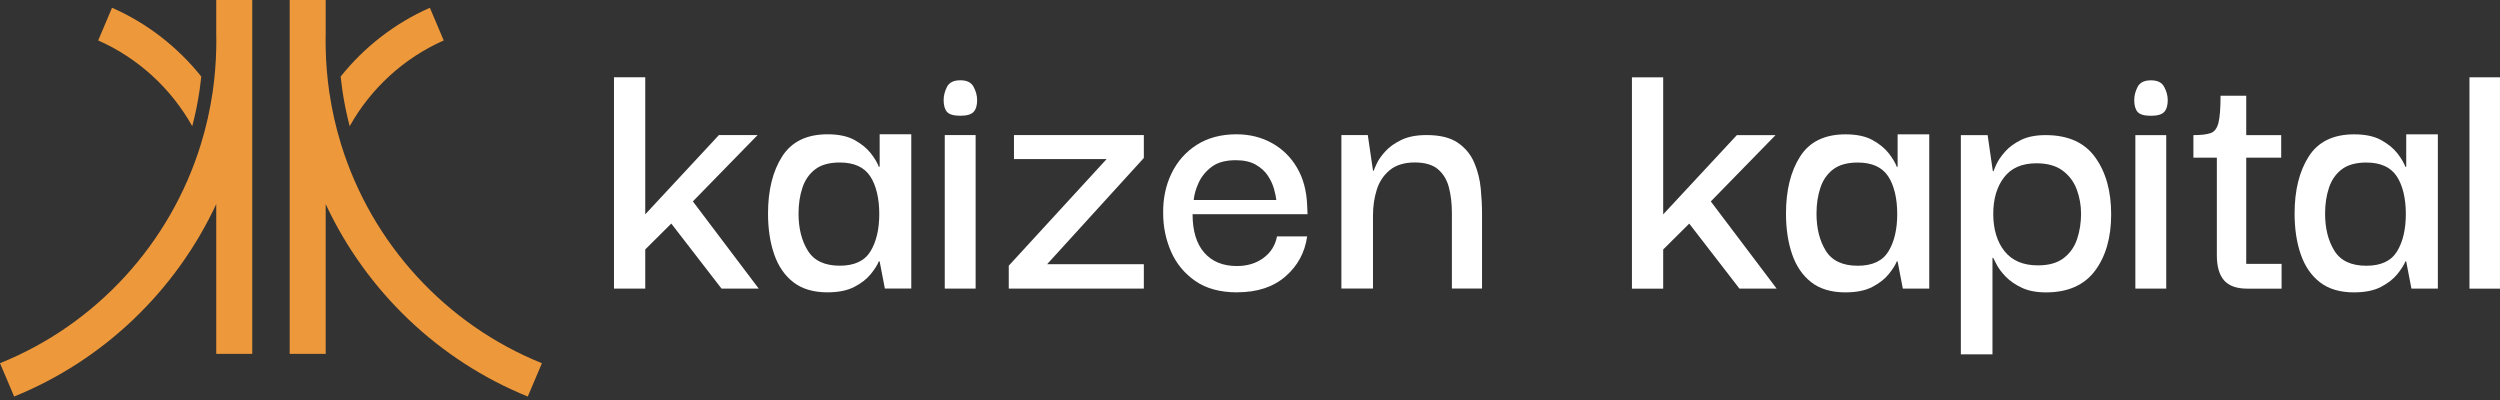 <svg width="325" height="52" viewBox="0 0 325 52" fill="none" xmlns="http://www.w3.org/2000/svg">
<rect x="0" y="0" width="325" height="52" fill="#333333" stroke="none"/>
<g clip-path="url(#clip0_330_2226)">
<path d="M57.688 5.258C52.514 7.543 48.218 11.479 45.457 16.407C45.053 14.862 44.734 13.29 44.504 11.712C44.421 11.128 44.346 10.542 44.284 9.953C47.359 6.103 51.333 3.015 55.883 1.01L57.685 5.26L57.688 5.258Z" fill="#ED983A"/>
<path d="M70.451 47.215L68.612 51.548C57.034 46.858 47.629 37.867 42.34 26.536V46.002H37.659V0H42.34V4.406C42.332 4.72 42.329 5.036 42.329 5.352C42.329 5.668 42.332 5.984 42.34 6.298C42.38 8.219 42.538 10.11 42.806 11.966C43.143 14.27 43.652 16.515 44.319 18.693C48.315 31.712 58.004 42.209 70.451 47.218V47.215Z" fill="#ED983A"/>
<path d="M26.167 9.953C26.106 10.542 26.033 11.128 25.948 11.712C25.717 13.29 25.399 14.862 24.994 16.407C22.233 11.479 17.938 7.543 12.764 5.257L14.566 1.008C19.116 3.012 23.09 6.1 26.165 9.95L26.167 9.953Z" fill="#ED983A"/>
<path d="M0 47.215L1.84 51.548C13.417 46.858 22.822 37.867 28.111 26.536V46.002H32.793V0H28.111V4.406C28.119 4.72 28.122 5.036 28.122 5.352C28.122 5.668 28.119 5.984 28.111 6.298C28.071 8.219 27.913 10.11 27.645 11.966C27.308 14.27 26.799 16.515 26.132 18.693C22.137 31.71 12.448 42.206 0 47.215Z" fill="#ED983A"/>
<path d="M216.215 37.524H212.152V10.05H216.215V27.868L225.792 17.564H230.821L222.404 26.185L230.966 37.521H226.129L219.6 29.068L216.215 32.431V37.524Z" fill="white"/>
<path d="M239.918 38.01C238.081 38.01 236.597 37.57 235.467 36.692C234.337 35.814 233.51 34.601 232.977 33.055C232.444 31.51 232.179 29.746 232.179 27.76C232.179 24.734 232.792 22.262 234.016 20.344C235.24 18.425 237.208 17.464 239.918 17.464C241.37 17.464 242.545 17.715 243.451 18.22C244.353 18.725 245.055 19.301 245.556 19.952C246.056 20.603 246.402 21.189 246.595 21.708L246.691 21.66V17.464H250.802V37.521H247.369L246.691 34.006L246.595 33.958C246.402 34.447 246.046 35.006 245.531 35.641C245.015 36.276 244.305 36.83 243.402 37.3C242.5 37.77 241.338 38.007 239.921 38.007L239.918 38.01ZM241.514 34.547C243.416 34.547 244.747 33.92 245.505 32.669C246.263 31.418 246.64 29.797 246.64 27.814C246.64 25.831 246.244 24.096 245.456 22.91C244.666 21.724 243.352 21.13 241.514 21.13C240.159 21.13 239.096 21.422 238.322 22.008C237.548 22.594 236.991 23.391 236.654 24.399C236.316 25.407 236.145 26.531 236.145 27.765C236.145 29.686 236.547 31.296 237.353 32.596C238.159 33.898 239.546 34.547 241.512 34.547H241.514Z" fill="white"/>
<path d="M265.989 38.01C264.731 38.01 263.675 37.807 262.821 37.4C261.967 36.994 261.273 36.513 260.74 35.96C260.207 35.406 259.822 34.895 259.578 34.422C259.337 33.952 259.182 33.65 259.117 33.52H259.021V46.061H254.91V17.564H258.392L259.069 22.248H259.166C259.198 22.119 259.326 21.808 259.551 21.322C259.776 20.833 260.148 20.298 260.665 19.712C261.179 19.125 261.865 18.623 262.722 18.199C263.576 17.777 264.648 17.564 265.938 17.564C268.841 17.564 270.984 18.523 272.371 20.444C273.758 22.365 274.452 24.837 274.452 27.86C274.452 30.883 273.75 33.334 272.347 35.203C270.944 37.075 268.823 38.01 265.987 38.01H265.989ZM264.926 34.498C266.345 34.498 267.465 34.182 268.287 33.547C269.109 32.912 269.69 32.083 270.028 31.059C270.365 30.035 270.537 28.954 270.537 27.814C270.537 26.674 270.352 25.65 269.98 24.642C269.607 23.634 268.997 22.813 268.142 22.178C267.288 21.543 266.15 21.227 264.733 21.227C262.861 21.227 261.461 21.838 260.526 23.056C259.591 24.277 259.123 25.863 259.123 27.814C259.123 29.765 259.613 31.45 260.598 32.669C261.581 33.89 263.025 34.498 264.929 34.498H264.926Z" fill="white"/>
<path d="M279.628 15.051C278.758 15.051 278.177 14.886 277.888 14.551C277.598 14.219 277.451 13.708 277.451 13.028C277.451 12.441 277.596 11.866 277.888 11.296C278.177 10.728 278.758 10.442 279.628 10.442C280.499 10.442 281.04 10.728 281.345 11.296C281.65 11.866 281.806 12.444 281.806 13.028C281.806 13.711 281.653 14.219 281.345 14.551C281.037 14.886 280.467 15.051 279.628 15.051ZM277.596 37.524V17.564H281.61V37.521H277.596V37.524Z" fill="white"/>
<path d="M292.156 37.524C290.769 37.524 289.762 37.167 289.133 36.451C288.504 35.735 288.19 34.647 288.19 33.182V20.495H285.143V17.566C286.141 17.566 286.891 17.477 287.392 17.299C287.893 17.121 288.23 16.664 288.407 15.932C288.584 15.2 288.672 14.038 288.672 12.444H292.009V17.566H296.556V20.495H292.009V34.306H296.605V37.527H292.154L292.156 37.524Z" fill="white"/>
<path d="M306.037 38.01C304.2 38.01 302.716 37.57 301.586 36.692C300.456 35.814 299.628 34.601 299.095 33.055C298.562 31.51 298.297 29.746 298.297 27.76C298.297 24.734 298.911 22.262 300.135 20.344C301.358 18.425 303.327 17.464 306.037 17.464C307.488 17.464 308.664 17.715 309.569 18.22C310.472 18.725 311.173 19.301 311.674 19.952C312.175 20.603 312.52 21.189 312.713 21.708L312.81 21.66V17.464H316.921V37.521H313.487L312.81 34.006L312.713 33.958C312.52 34.447 312.164 35.006 311.65 35.641C311.133 36.276 310.424 36.83 309.521 37.3C308.619 37.77 307.456 38.007 306.037 38.007V38.01ZM307.633 34.547C309.534 34.547 310.865 33.92 311.623 32.669C312.381 31.418 312.759 29.797 312.759 27.814C312.759 25.831 312.362 24.096 311.572 22.91C310.782 21.724 309.467 21.13 307.63 21.13C306.275 21.13 305.212 21.422 304.438 22.008C303.664 22.594 303.107 23.391 302.77 24.399C302.432 25.407 302.261 26.531 302.261 27.765C302.261 29.686 302.663 31.296 303.469 32.596C304.275 33.898 305.662 34.547 307.628 34.547H307.633Z" fill="white"/>
<path d="M321.031 37.524V10.05H324.997V37.524H321.031Z" fill="white"/>
<path d="M83.882 37.518H79.819V10.045H83.882V27.863L93.459 17.558H98.488L90.071 26.179L98.633 37.516H93.796L87.267 29.062L83.882 32.426V37.518Z" fill="white"/>
<path d="M107.583 38.005C105.746 38.005 104.262 37.564 103.132 36.686C102.002 35.808 101.174 34.595 100.641 33.05C100.108 31.505 99.843 29.74 99.843 27.755C99.843 24.729 100.457 22.257 101.68 20.338C102.904 18.42 104.873 17.458 107.583 17.458C109.034 17.458 110.21 17.71 111.115 18.215C112.018 18.72 112.719 19.296 113.22 19.947C113.721 20.598 114.066 21.184 114.259 21.703L114.356 21.654V17.458H118.466V37.513H115.033L114.356 34.001L114.259 33.952C114.066 34.441 113.71 35 113.196 35.635C112.679 36.27 111.969 36.824 111.067 37.294C110.164 37.764 109.002 38.002 107.586 38.002L107.583 38.005ZM109.179 34.541C111.08 34.541 112.411 33.914 113.169 32.663C113.927 31.413 114.305 29.792 114.305 27.808C114.305 25.826 113.908 24.091 113.121 22.905C112.331 21.719 111.016 21.125 109.179 21.125C107.824 21.125 106.761 21.416 105.987 22.003C105.213 22.589 104.656 23.386 104.318 24.394C103.981 25.401 103.809 26.525 103.809 27.76C103.809 29.681 104.211 31.291 105.02 32.59C105.826 33.893 107.213 34.541 109.179 34.541Z" fill="white"/>
<path d="M124.851 15.046C123.98 15.046 123.399 14.878 123.11 14.546C122.821 14.214 122.673 13.703 122.673 13.022C122.673 12.436 122.818 11.86 123.11 11.29C123.399 10.72 123.98 10.437 124.851 10.437C125.721 10.437 126.262 10.723 126.567 11.29C126.873 11.86 127.028 12.436 127.028 13.022C127.028 13.706 126.875 14.214 126.567 14.546C126.259 14.881 125.689 15.046 124.851 15.046ZM122.818 37.518V17.558H126.832V37.516H122.818V37.518Z" fill="white"/>
<path d="M131.139 37.518V34.541L143.859 20.681H131.816V17.558H148.699V20.536L136.123 34.347H148.699V37.518H131.139Z" fill="white"/>
<path d="M160.838 38.005C158.613 38.005 156.792 37.51 155.372 36.516C153.953 35.525 152.906 34.247 152.228 32.685C151.551 31.123 151.213 29.481 151.213 27.757C151.181 25.839 151.543 24.096 152.301 22.535C153.059 20.973 154.154 19.739 155.589 18.825C157.025 17.915 158.741 17.458 160.742 17.458C162.45 17.458 163.99 17.842 165.362 18.604C166.733 19.368 167.82 20.441 168.626 21.824C169.432 23.207 169.866 24.842 169.933 26.728C169.933 26.825 169.949 27.201 169.981 27.849H155.035C155.035 30.029 155.544 31.696 156.559 32.853C157.574 34.009 158.985 34.584 160.79 34.584C162.145 34.584 163.297 34.236 164.247 33.536C165.198 32.836 165.787 31.902 166.012 30.729H169.93C169.641 32.809 168.704 34.544 167.124 35.924C165.544 37.308 163.447 37.999 160.836 37.999L160.838 38.005ZM155.18 26.001H165.919C165.886 25.645 165.79 25.172 165.629 24.585C165.469 23.999 165.201 23.424 164.831 22.854C164.459 22.284 163.937 21.805 163.259 21.414C162.582 21.025 161.711 20.827 160.648 20.827C159.325 20.827 158.286 21.114 157.528 21.681C156.77 22.251 156.205 22.935 155.836 23.732C155.463 24.529 155.247 25.285 155.182 26.001H155.18Z" fill="white"/>
<path d="M174.381 37.518V17.558H177.814L178.492 22.194H178.588C178.62 22.065 178.749 21.754 178.977 21.268C179.202 20.779 179.574 20.252 180.088 19.682C180.602 19.112 181.296 18.617 182.169 18.193C183.039 17.772 184.135 17.558 185.458 17.558C187.198 17.558 188.553 17.893 189.52 18.558C190.487 19.225 191.197 20.087 191.649 21.143C192.099 22.2 192.383 23.316 192.495 24.485C192.608 25.658 192.664 26.747 192.664 27.755V37.513H188.746V27.706C188.746 26.471 188.618 25.355 188.358 24.364C188.101 23.372 187.624 22.584 186.93 21.997C186.237 21.411 185.23 21.119 183.907 21.119C182.584 21.119 181.473 21.454 180.666 22.119C179.86 22.786 179.295 23.64 178.974 24.68C178.65 25.723 178.489 26.828 178.489 27.998V37.513H174.378L174.381 37.518Z" fill="white"/>
</g>
<defs>
<clipPath id="clip0_330_2226">
<rect width="325" height="51.548" fill="white"/>
</clipPath>
</defs>
</svg>
